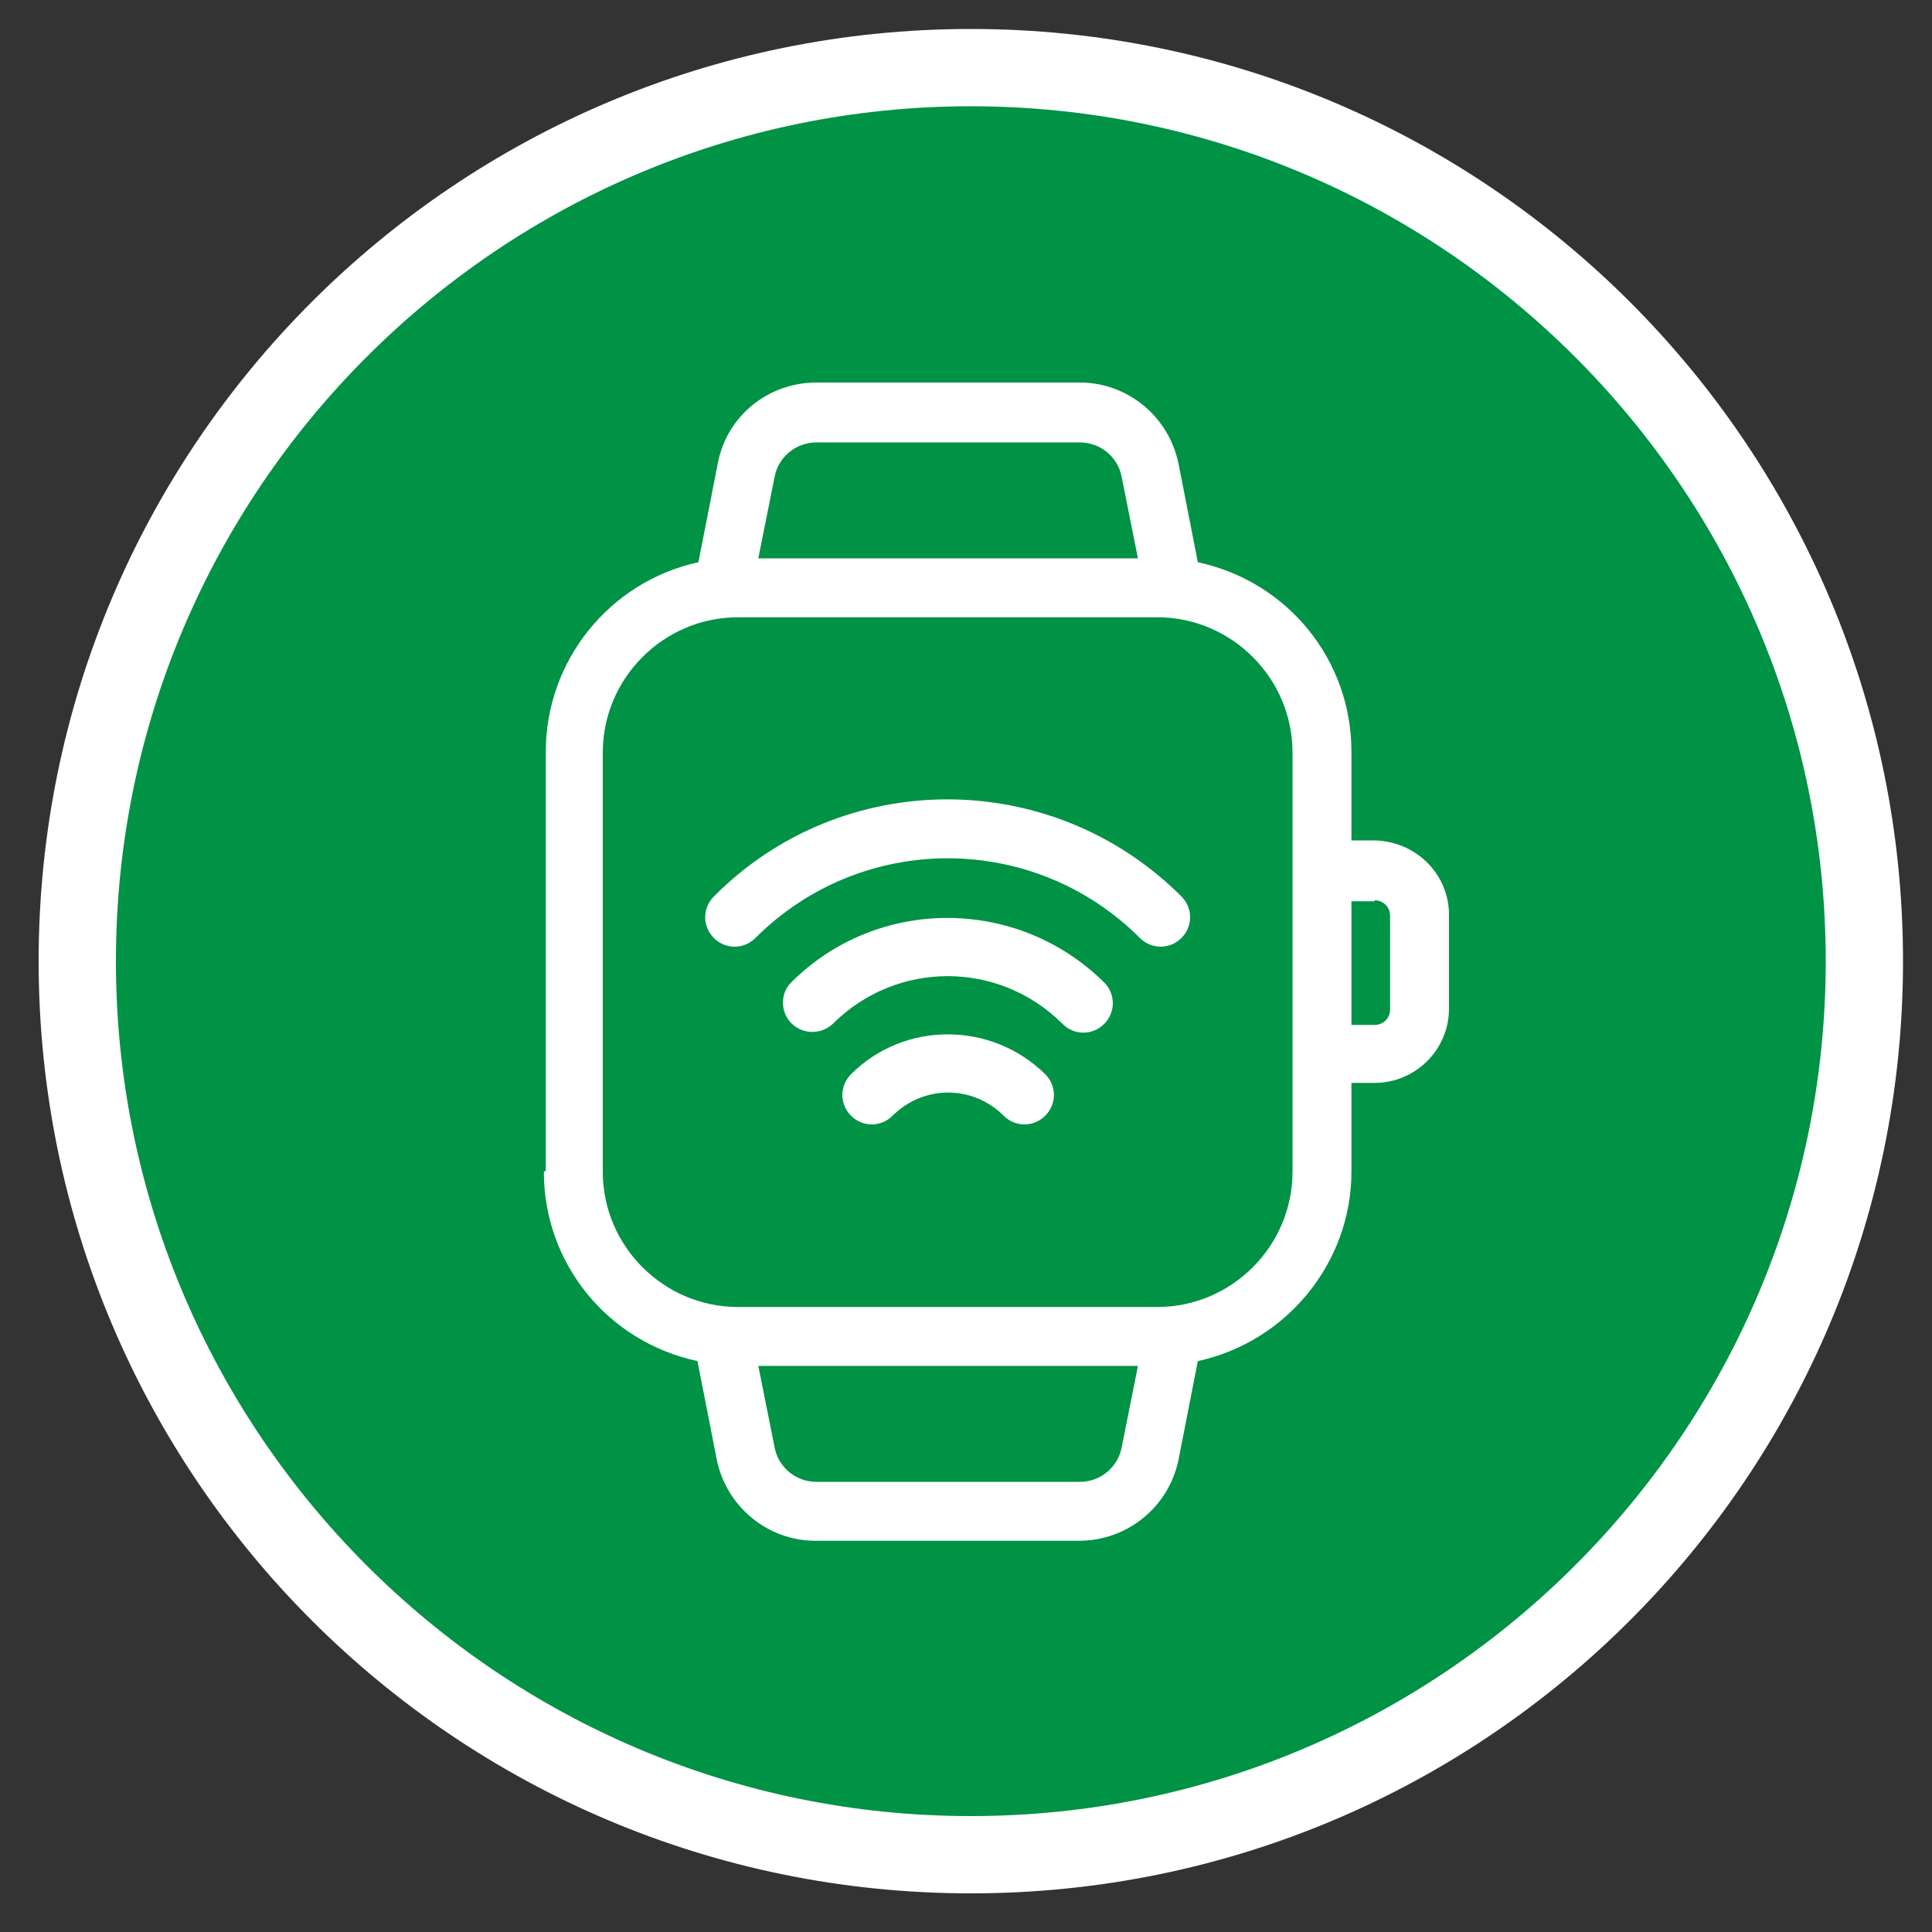 <svg xmlns="http://www.w3.org/2000/svg" viewBox="0 0 200 200"><rect x="0" y="0" width="200" height="200" fill="#333333" stroke="none"/><defs><style>
      .cls-1 {
        fill: #fff;
      }

      .cls-2 {
        fill: #009245;
      }
    </style></defs><g><g id="Layer_1"><g><path class="cls-2" d="M100.5,192c-51,0-92.5-41.5-92.5-92.5S49.5,7,100.5,7s92.5,41.5,92.5,92.5-41.5,92.5-92.5,92.5Z"></path><path class="cls-1" d="M100.5,11c48.8,0,88.5,39.7,88.5,88.5s-39.7,88.5-88.5,88.5S12,148.3,12,99.5,51.7,11,100.5,11M100.5,3C47.2,3,4,46.2,4,99.5s43.2,96.5,96.5,96.5,96.5-43.2,96.5-96.5S153.8,3,100.5,3h0Z"></path></g><path class="cls-1" d="M56.3,121.3c0,9.5,6.6,17.6,15.9,19.6l2,10.2c1,4.9,5.3,8.4,10.2,8.4h27.3c5,0,9.3-3.5,10.3-8.4l2-10.2c9.2-2,15.9-10.2,15.9-19.6v-9.2h2.4c4.2,0,7.7-3.4,7.7-7.7v-9.7c0-4.2-3.4-7.6-7.7-7.7h-2.4v-9.2c0-9.5-6.6-17.6-15.9-19.6l-2-10.2c-1-4.9-5.3-8.4-10.2-8.4h-27.3c-5,0-9.3,3.5-10.2,8.4l-2,10.2c-9.2,2-15.8,10.2-15.8,19.6v43.4ZM116.1,149.9c-.4,2-2.2,3.5-4.3,3.5h-27.3c-2.1,0-3.9-1.5-4.3-3.5l-1.7-8.5h39.3l-1.7,8.5ZM142.3,93.2c.9,0,1.6.7,1.6,1.6v9.7c0,.9-.7,1.6-1.6,1.6h-2.4v-12.8h2.4ZM80.2,49.3c.4-2,2.2-3.5,4.3-3.5h27.3c2.1,0,3.9,1.5,4.3,3.5l1.7,8.5h-39.3l1.7-8.5ZM62.4,77.9c0-7.7,6.3-14,14-14h43.4c7.7,0,14,6.3,14,14v43.4c0,7.7-6.3,14-14,14h-43.4c-7.7,0-14-6.3-14-14v-43.4Z"></path><path class="cls-1" d="M81.9,101.7c-1.2,1.2-1.1,3.2.1,4.3,1.2,1.1,3,1.1,4.2,0,6.6-6.6,17.2-6.6,23.8,0,1.2,1.2,3.1,1.2,4.3,0,1.2-1.2,1.2-3.1,0-4.3-9-8.9-23.5-8.9-32.4,0Z"></path><path class="cls-1" d="M88.1,111.2c-1.2,1.2-1.2,3.1,0,4.3s3.1,1.2,4.3,0c0,0,0,0,0,0,3.2-3.2,8.3-3.2,11.5,0,1.2,1.2,3.1,1.2,4.3,0,1.2-1.2,1.2-3.1,0-4.3,0,0,0,0,0,0-5.6-5.5-14.6-5.5-20.1,0Z"></path><path class="cls-1" d="M78.2,97.1c11-11,28.8-11,39.8,0,1.2,1.2,3.1,1.2,4.3,0,1.2-1.2,1.2-3.1,0-4.3-13.4-13.4-35.1-13.4-48.4,0-1.2,1.2-1.2,3.1,0,4.3s3.1,1.2,4.3,0h0Z"></path></g></g></svg>
